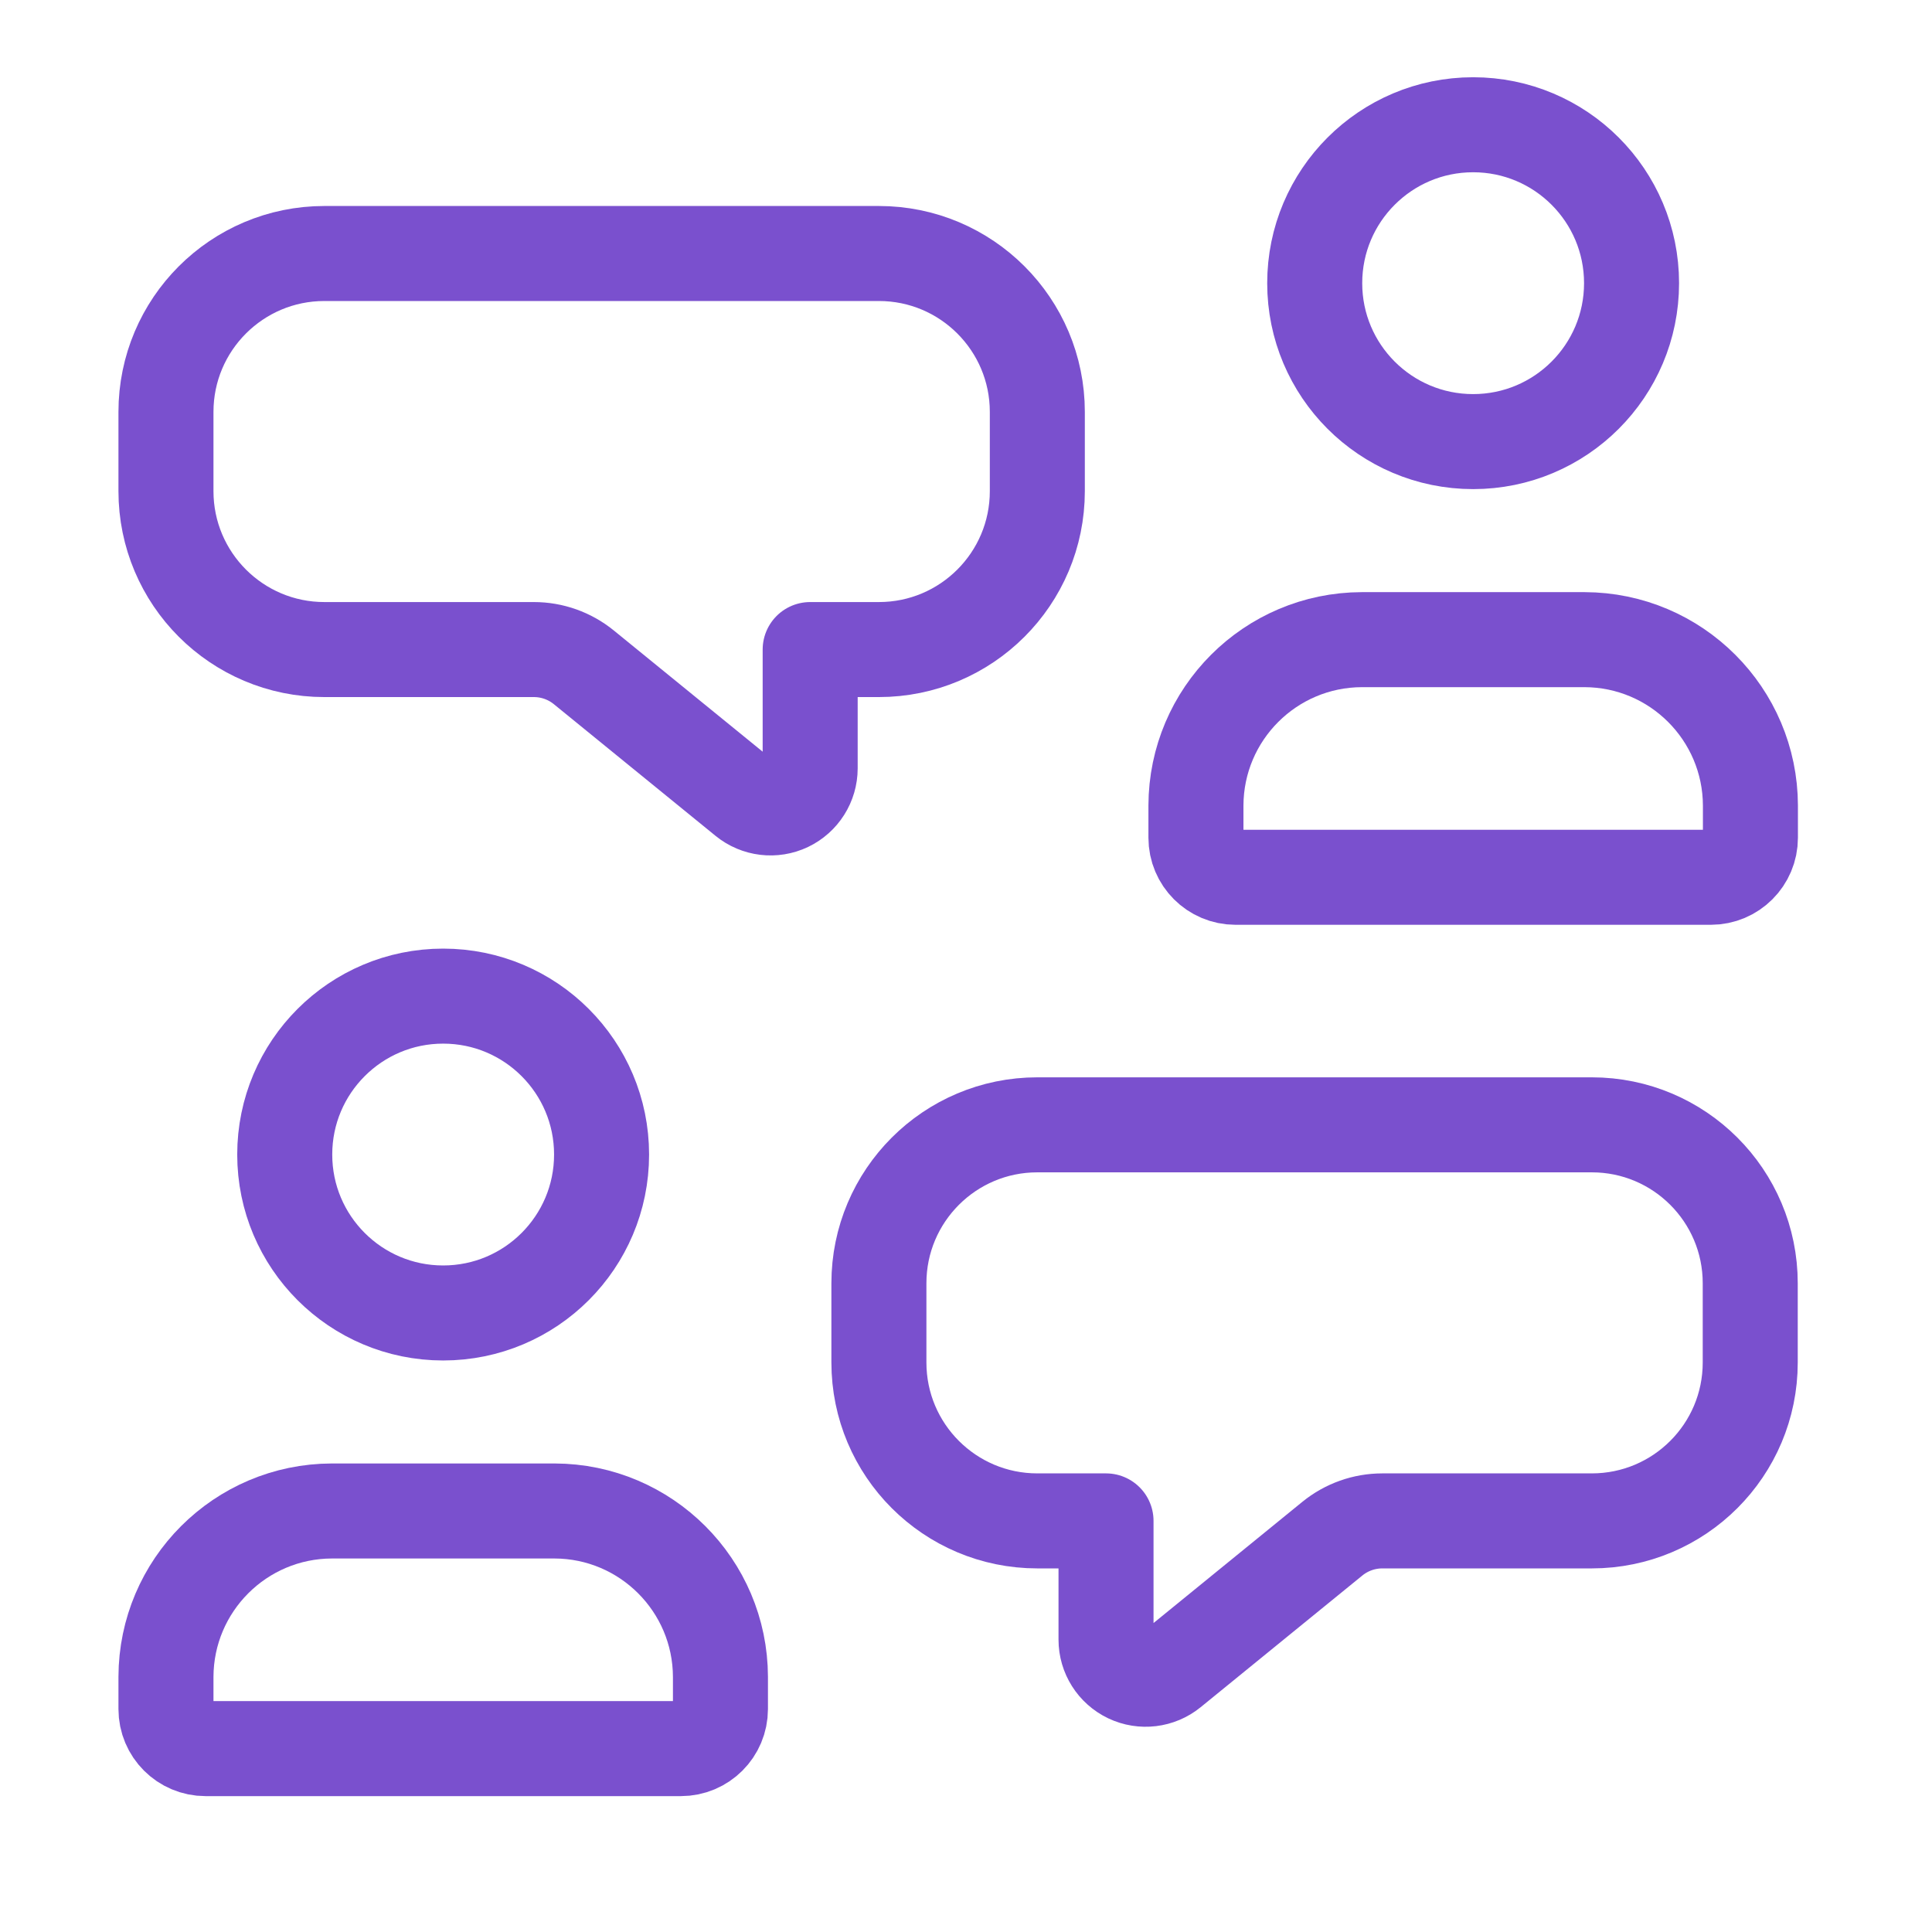 <?xml version="1.0" encoding="UTF-8"?> <svg xmlns="http://www.w3.org/2000/svg" width="61" height="61" viewBox="0 0 61 61" fill="none"><path fill-rule="evenodd" clip-rule="evenodd" d="M32.752 35.515C29.989 35.515 27.75 37.755 27.75 40.517V43.018C27.75 45.781 29.989 48.02 32.752 48.02H34.921V51.769C34.921 52.252 35.199 52.691 35.635 52.899C36.071 53.106 36.587 53.044 36.962 52.739L42.066 48.582C42.513 48.218 43.07 48.02 43.646 48.02H50.259C53.022 48.02 55.261 45.781 55.261 43.018V40.517C55.261 37.754 53.022 35.515 50.259 35.515H32.752Z" stroke="#7A50CE" stroke-width="3" stroke-linecap="round" stroke-linejoin="round"></path><path fill-rule="evenodd" clip-rule="evenodd" d="M10.242 8.004C7.48 8.004 5.24 10.243 5.24 13.006V15.507C5.24 18.27 7.48 20.509 10.242 20.509H16.856C17.431 20.509 17.989 20.707 18.435 21.071L23.54 25.228C23.914 25.533 24.431 25.595 24.867 25.388C25.302 25.18 25.58 24.741 25.58 24.258V20.509H27.75C30.512 20.509 32.752 18.27 32.752 15.507V13.006C32.752 10.243 30.512 8.004 27.75 8.004H10.242Z" stroke="#7A50CE" stroke-width="3" stroke-linecap="round" stroke-linejoin="round"></path><path fill-rule="evenodd" clip-rule="evenodd" d="M5.24 53.96V52.944C5.248 50.056 7.588 47.715 10.477 47.707H17.51C20.399 47.715 22.739 50.056 22.747 52.944V53.96C22.747 54.651 22.188 55.21 21.497 55.21H6.491C5.8 55.21 5.24 54.651 5.24 53.96Z" stroke="#7A50CE" stroke-width="3" stroke-linecap="round" stroke-linejoin="round"></path><ellipse cx="13.992" cy="36.453" rx="5.002" ry="5.002" stroke="#7A50CE" stroke-width="3" stroke-linecap="round" stroke-linejoin="round"></ellipse><path fill-rule="evenodd" clip-rule="evenodd" d="M37.76 26.449V25.433C37.768 22.544 40.108 20.204 42.997 20.196H50.03C52.919 20.204 55.259 22.544 55.267 25.433V26.449C55.267 27.14 54.707 27.699 54.017 27.699H39.01C38.32 27.699 37.76 27.14 37.76 26.449Z" stroke="#7A50CE" stroke-width="3" stroke-linecap="round" stroke-linejoin="round"></path><ellipse cx="46.512" cy="8.941" rx="5.002" ry="5.002" stroke="#7A50CE" stroke-width="3" stroke-linecap="round" stroke-linejoin="round"></ellipse></svg> 